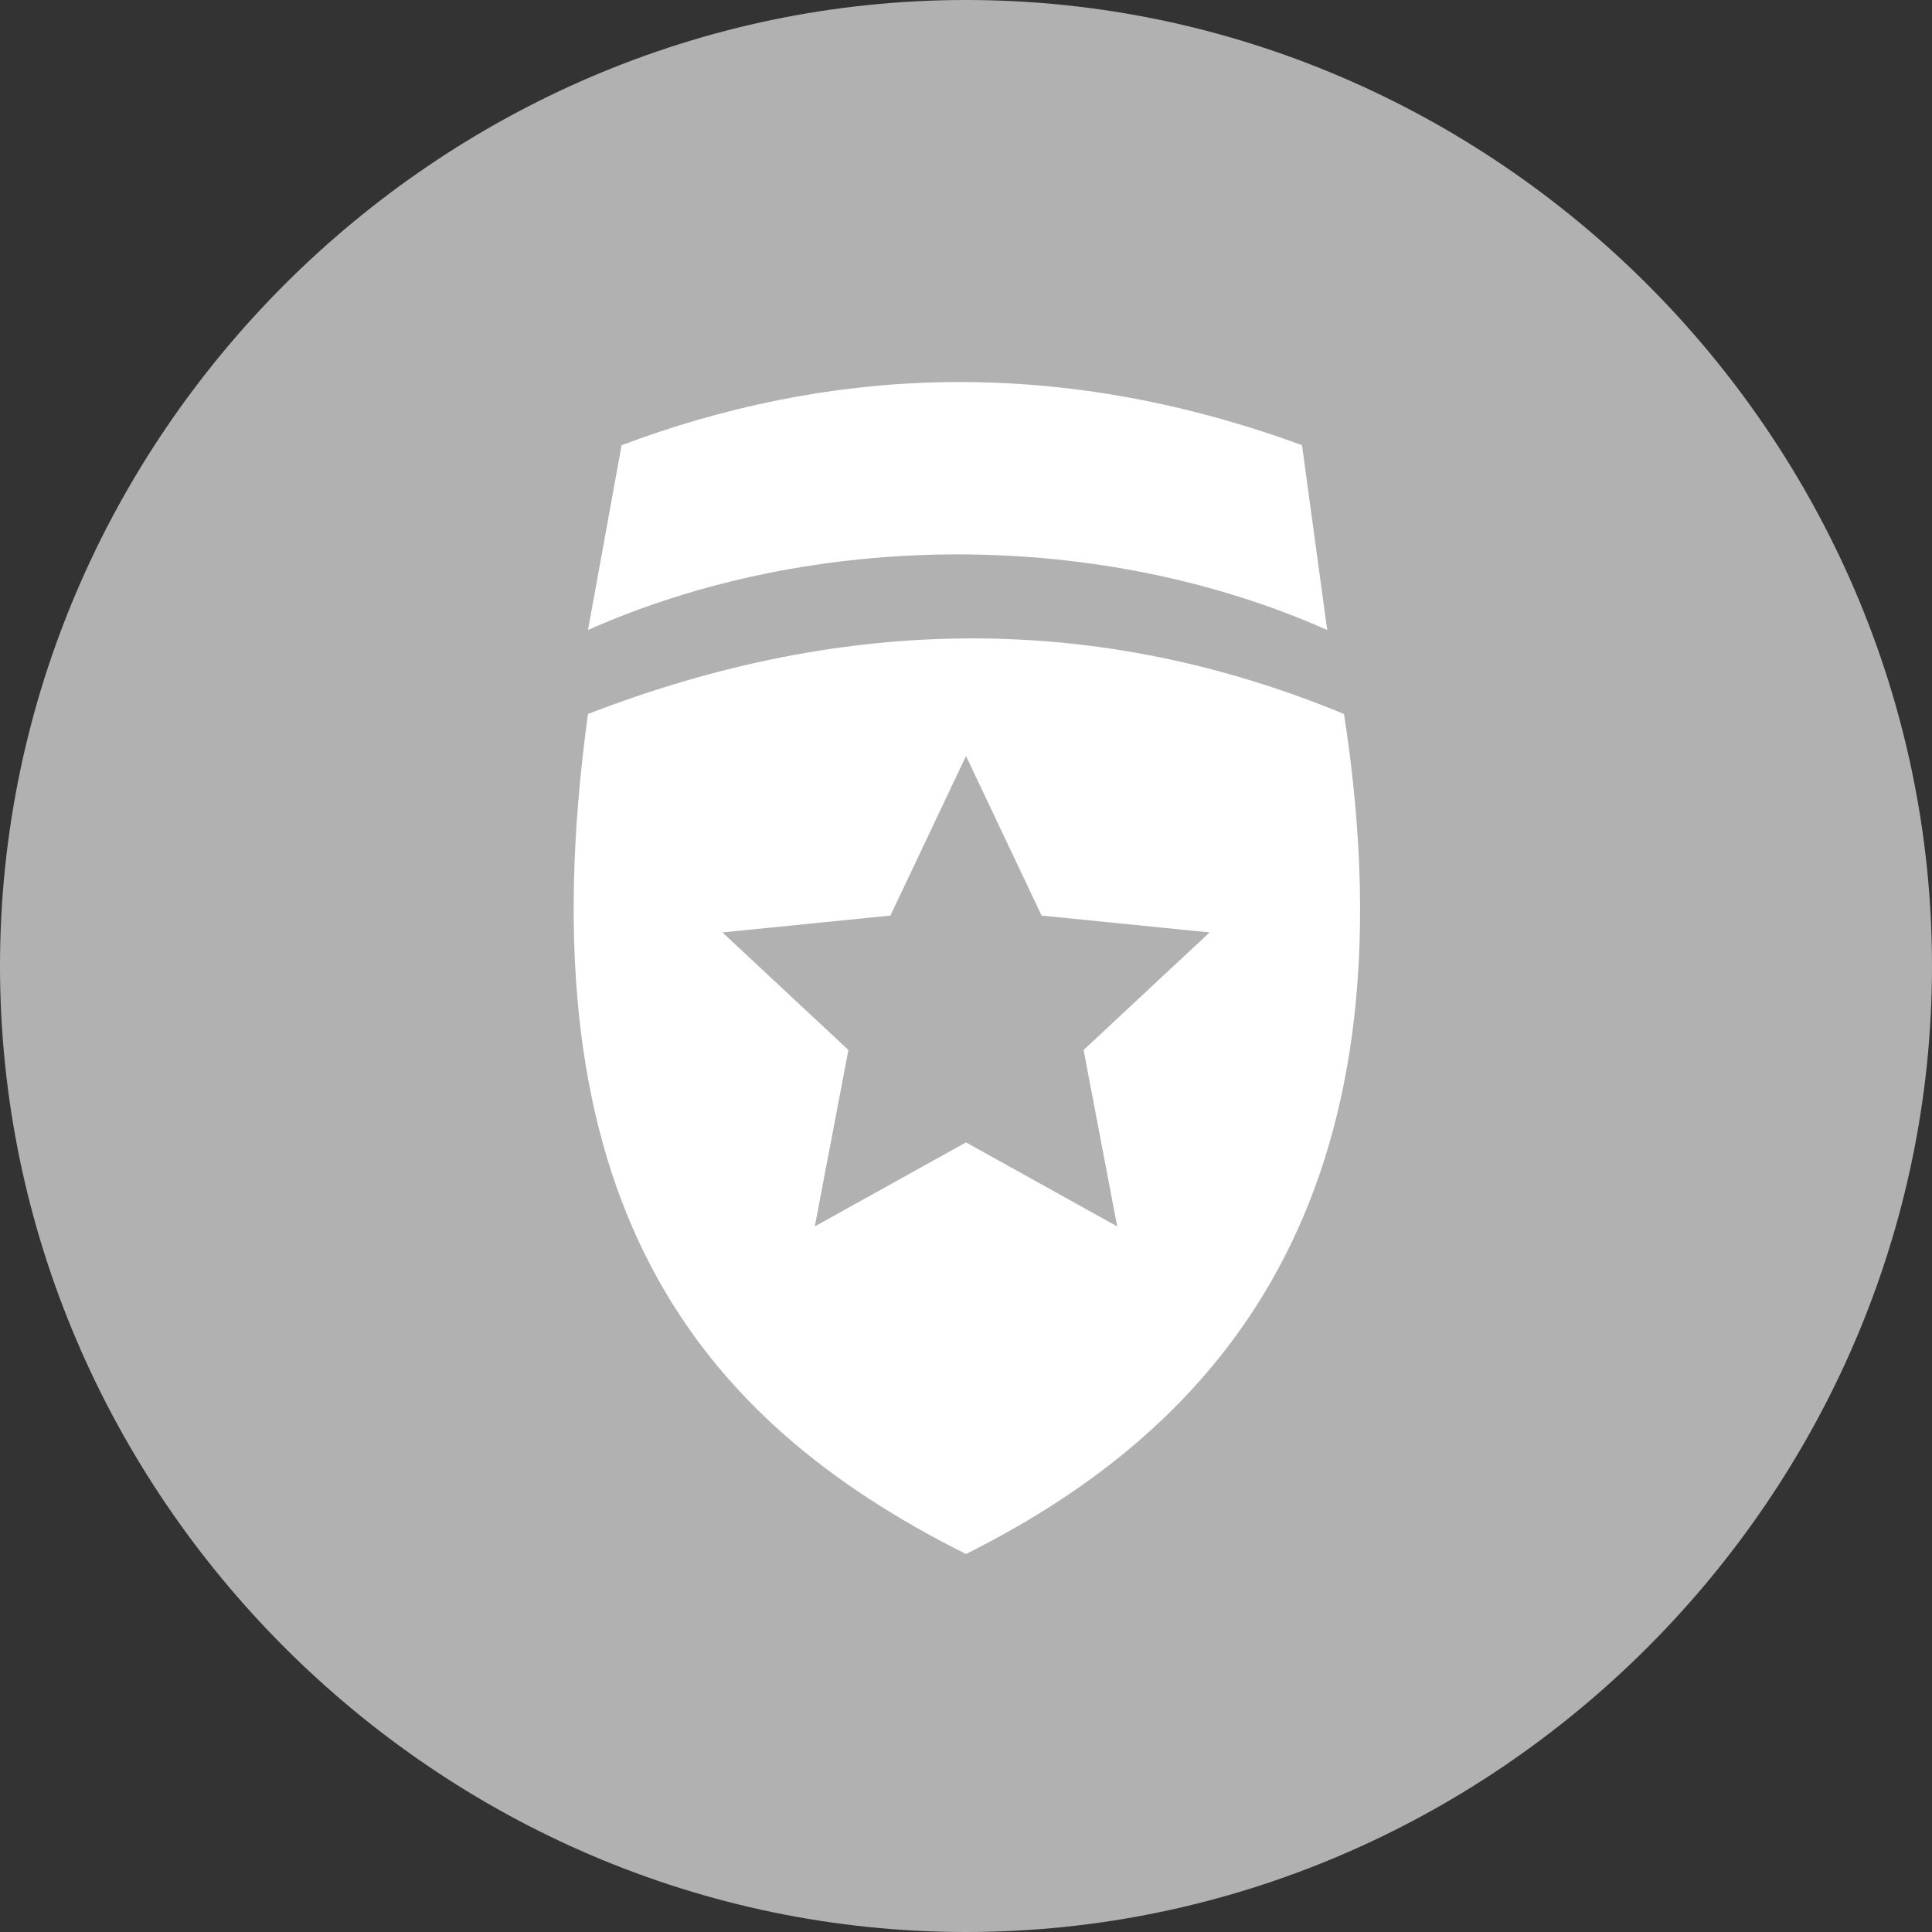 <?xml version="1.0" encoding="utf-8"?>
<!-- Generator: Adobe Illustrator 21.0.0, SVG Export Plug-In . SVG Version: 6.00 Build 0)  -->
<svg version="1.1" id="_x31_" xmlns="http://www.w3.org/2000/svg" xmlns:xlink="http://www.w3.org/1999/xlink" x="0px" y="0px"
	 viewBox="0 0 23 23" style="enable-background:new 0 0 23 23;" xml:space="preserve">
<rect x="0" y="0" width="23" height="23" fill="#333333" stroke="none"/>
<style type="text/css">
	.st0{fill-rule:evenodd;clip-rule:evenodd;fill:#c8964d;}
	.st1{fill-rule:evenodd;clip-rule:evenodd;fill:#FFFFFF;}
	.st2{fill-rule:evenodd;clip-rule:evenodd;fill:#B2B1B1;}
</style>
<g>
	<g>
		<path class="st2" d="M11.5,23C17.8,23,23,17.8,23,11.5S17.8,0,11.5,0S0,5.2,0,11.5S5.2,23,11.5,23z"/>
		<g>
			<path class="st1" d="M7.4,5.3c2.4-0.9,5.1-1.1,8.1,0l0.3,2.2c-2.7-1.2-6.1-1.2-8.8,0L7.4,5.3z"/>
			<path class="st1" d="M11.5,18.5c3-1.5,5.4-4.2,4.5-10c-2.9-1.2-5.9-1.2-9,0C6.2,14.3,8.3,16.9,11.5,18.5z"/>
		</g>
	</g>
	<polygon class="st2" points="11.5,9 12.4,10.9 14.4,11.1 12.9,12.5 13.3,14.6 11.5,13.6 9.7,14.6 10.1,12.5 8.6,11.1 10.6,10.9 	
		"/>
</g>
</svg>
